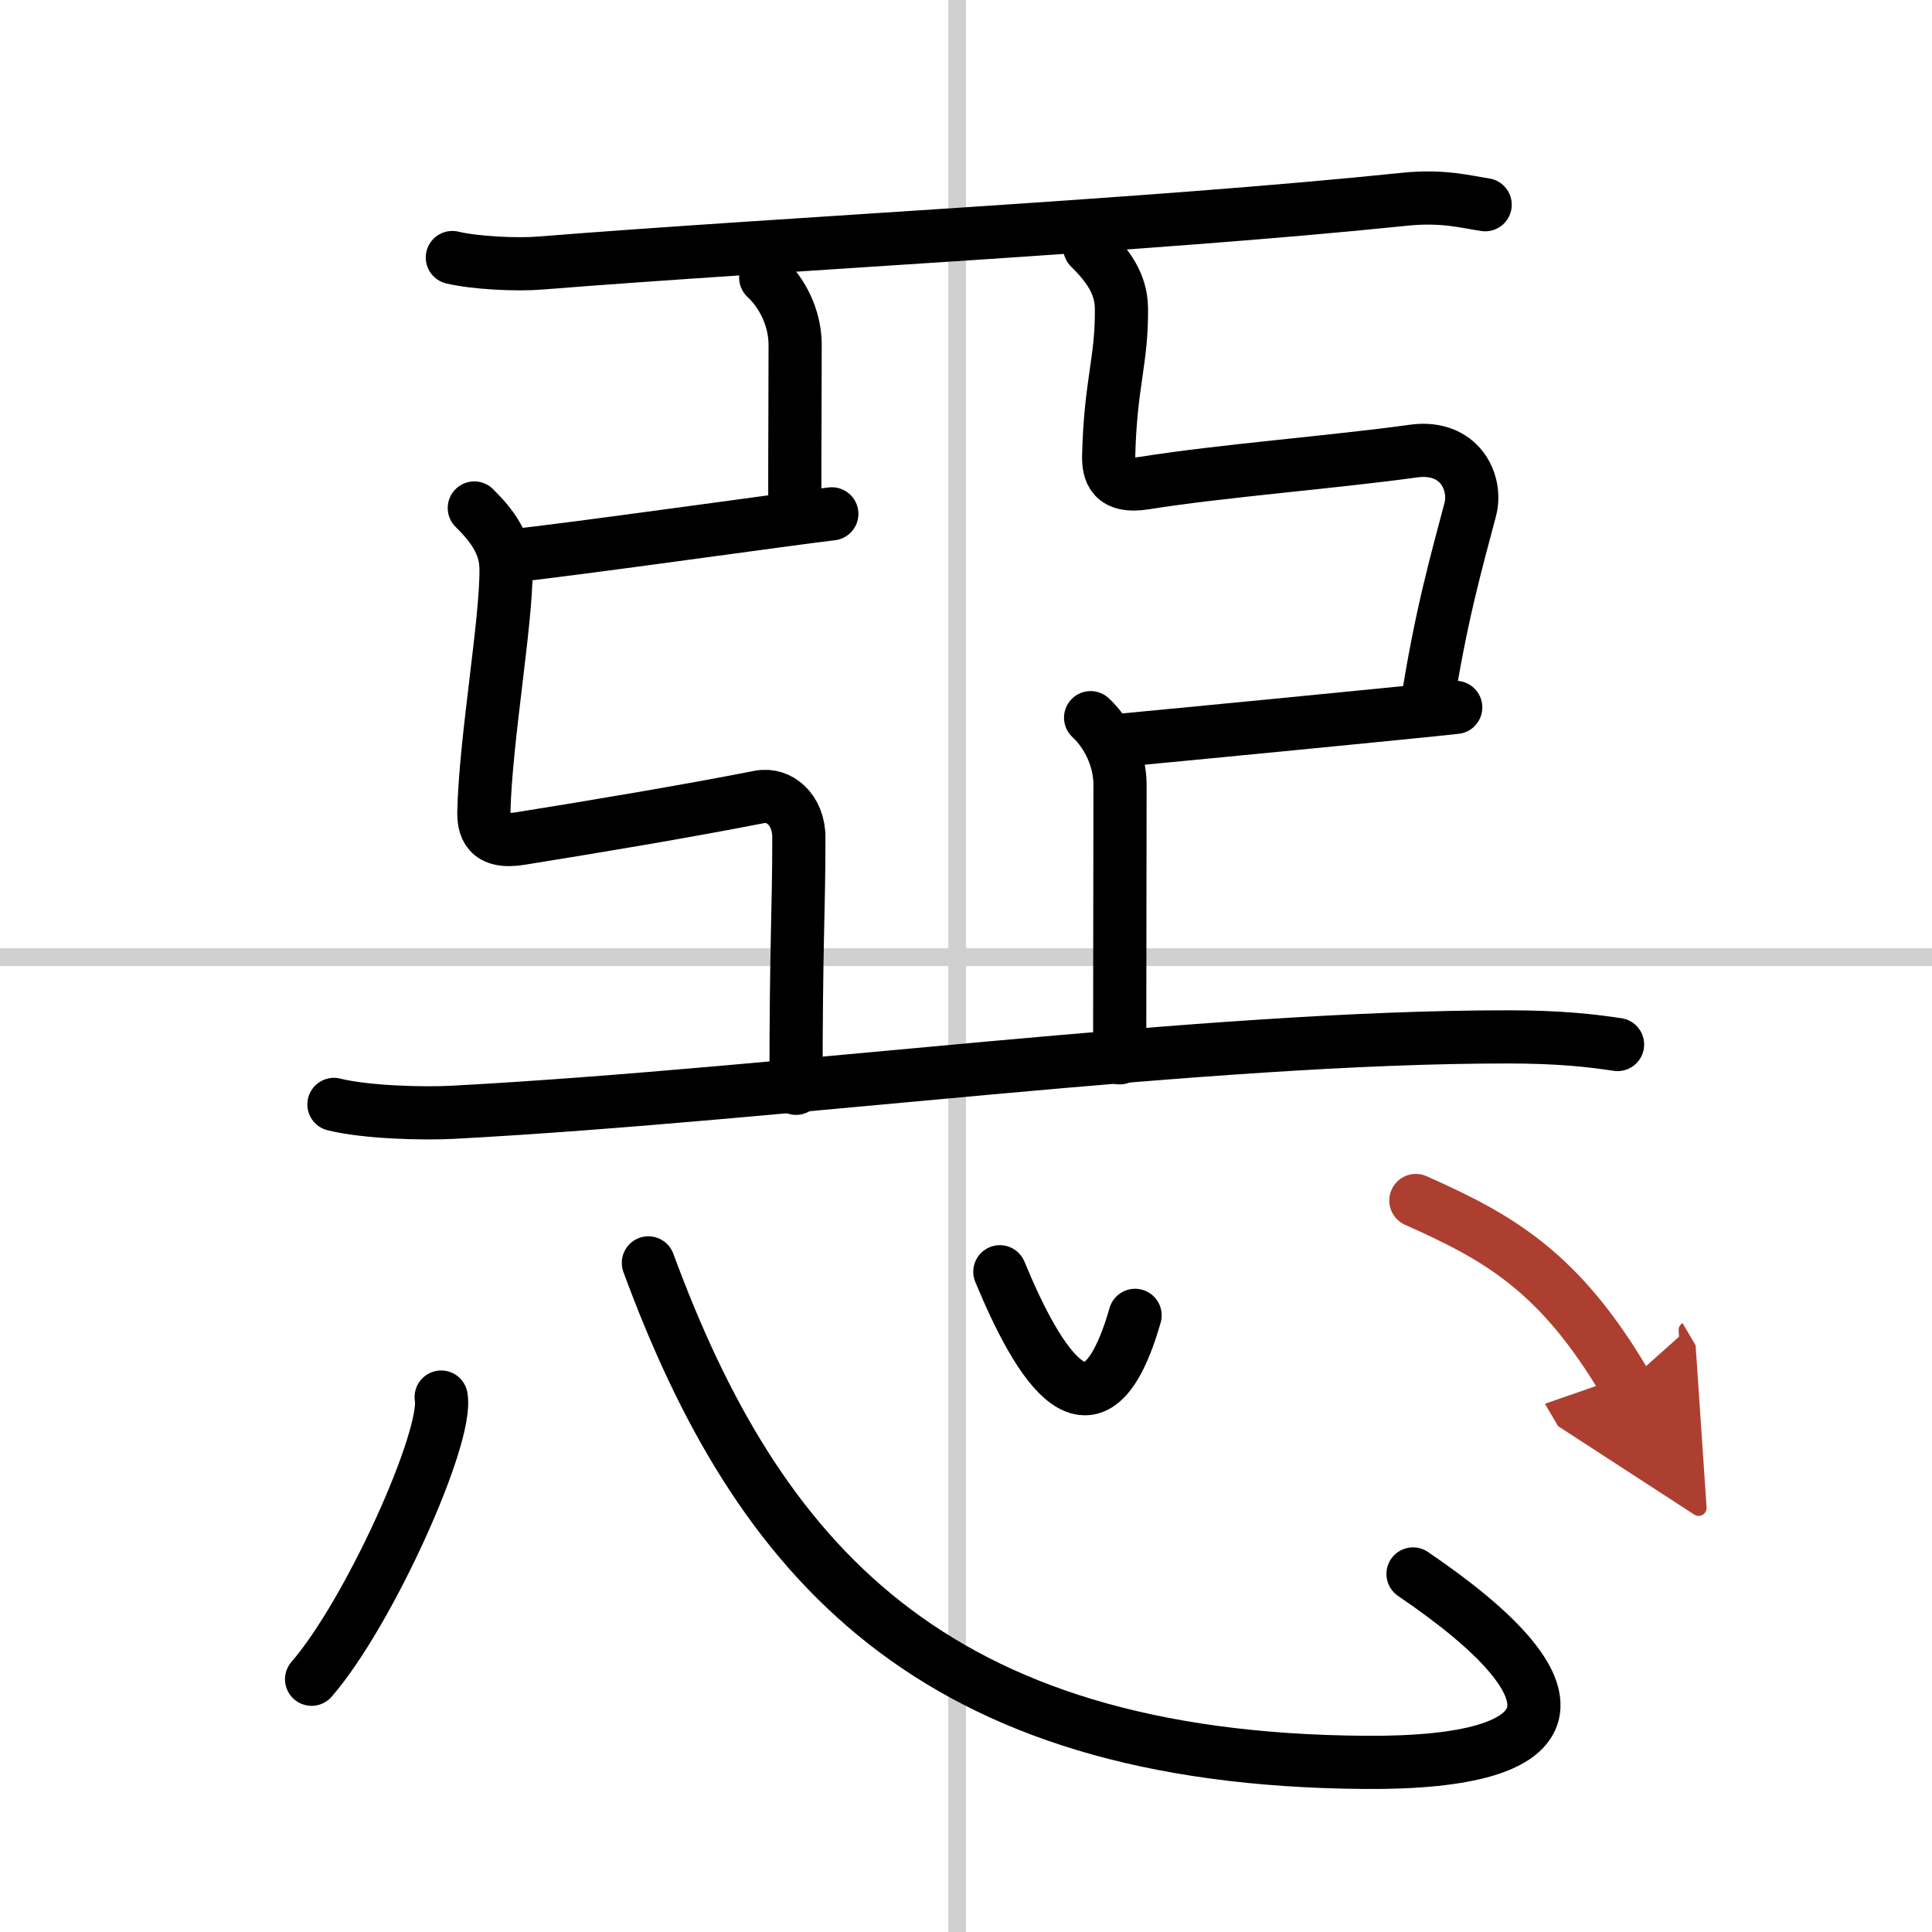 <svg width="400" height="400" viewBox="0 0 109 109" xmlns="http://www.w3.org/2000/svg"><defs><marker id="a" markerWidth="4" orient="auto" refX="1" refY="5" viewBox="0 0 10 10"><polyline points="0 0 10 5 0 10 1 5" fill="#ad3f31" stroke="#ad3f31"/></marker></defs><g fill="none" stroke="#000" stroke-linecap="round" stroke-linejoin="round" stroke-width="3"><rect width="100%" height="100%" fill="#fff" stroke="#fff"/><line x1="54" x2="54" y2="109" stroke="#d0d0d0" stroke-width="1"/><line x2="109" y1="54" y2="54" stroke="#d0d0d0" stroke-width="1"/><path d="m25.52 14.53c1.29 0.31 3.67 0.42 4.97 0.31 13.77-1.1 34.27-2.1 48.77-3.6 2.15-0.22 3.46 0.15 4.53 0.31"/><path d="m43.2 15.66c0.93 0.86 1.66 2.28 1.66 3.79 0 3.44-0.02 4.62-0.02 9.3"/><path d="m28.92 31.35c2.6-0.24 15.89-2.12 18.01-2.36"/><path d="m26.76 28.66c1.01 1 1.78 2.03 1.79 3.43 0.03 2.96-1.15 9.58-1.25 13.67-0.02 0.88 0.18 1.85 2.05 1.55 4.23-0.68 9.16-1.5 13.51-2.35 1.09-0.21 2.21 0.71 2.21 2.29 0 4.35-0.16 5.65-0.16 14.15"/><path d="m61.48 13.97c1.01 1 1.78 2.03 1.79 3.43 0.03 2.96-0.62 4.22-0.72 8.3-0.02 0.88 0.18 1.85 2.05 1.55 4.23-0.68 10.75-1.19 15.14-1.8 2.6-0.36 3.61 1.76 3.21 3.29-0.77 2.93-1.67 6.04-2.46 11.17"/><path d="m63.17 41.77c2.6-0.24 16.83-1.62 18.96-1.86"/><path d="m61.53 40.49c0.93 0.86 1.66 2.28 1.66 3.79 0 3.44-0.02 10.72-0.02 15.4"/><path d="m18.84 62.31c1.76 0.44 5 0.54 6.77 0.44 18.65-1 42.33-4.26 59.47-4.25 2.94 0 4.71 0.21 6.18 0.43"/><path d="m24.89 78.82c0.4 2.25-4.06 12.17-7.31 15.92"/><path d="m36.58 71.25c6.17 16.75 15.91 28 40.41 28.18 11.82 0.09 12.6-3.93 2.73-10.63"/><path d="m56.41 71.75c2.17 5.25 5.32 10.5 7.63 2.46"/><path d="m79.88 67.73c4.63 2.07 8.09 3.96 11.85 10.36" marker-end="url(#a)" stroke="#ad3f31"/></g></svg>
